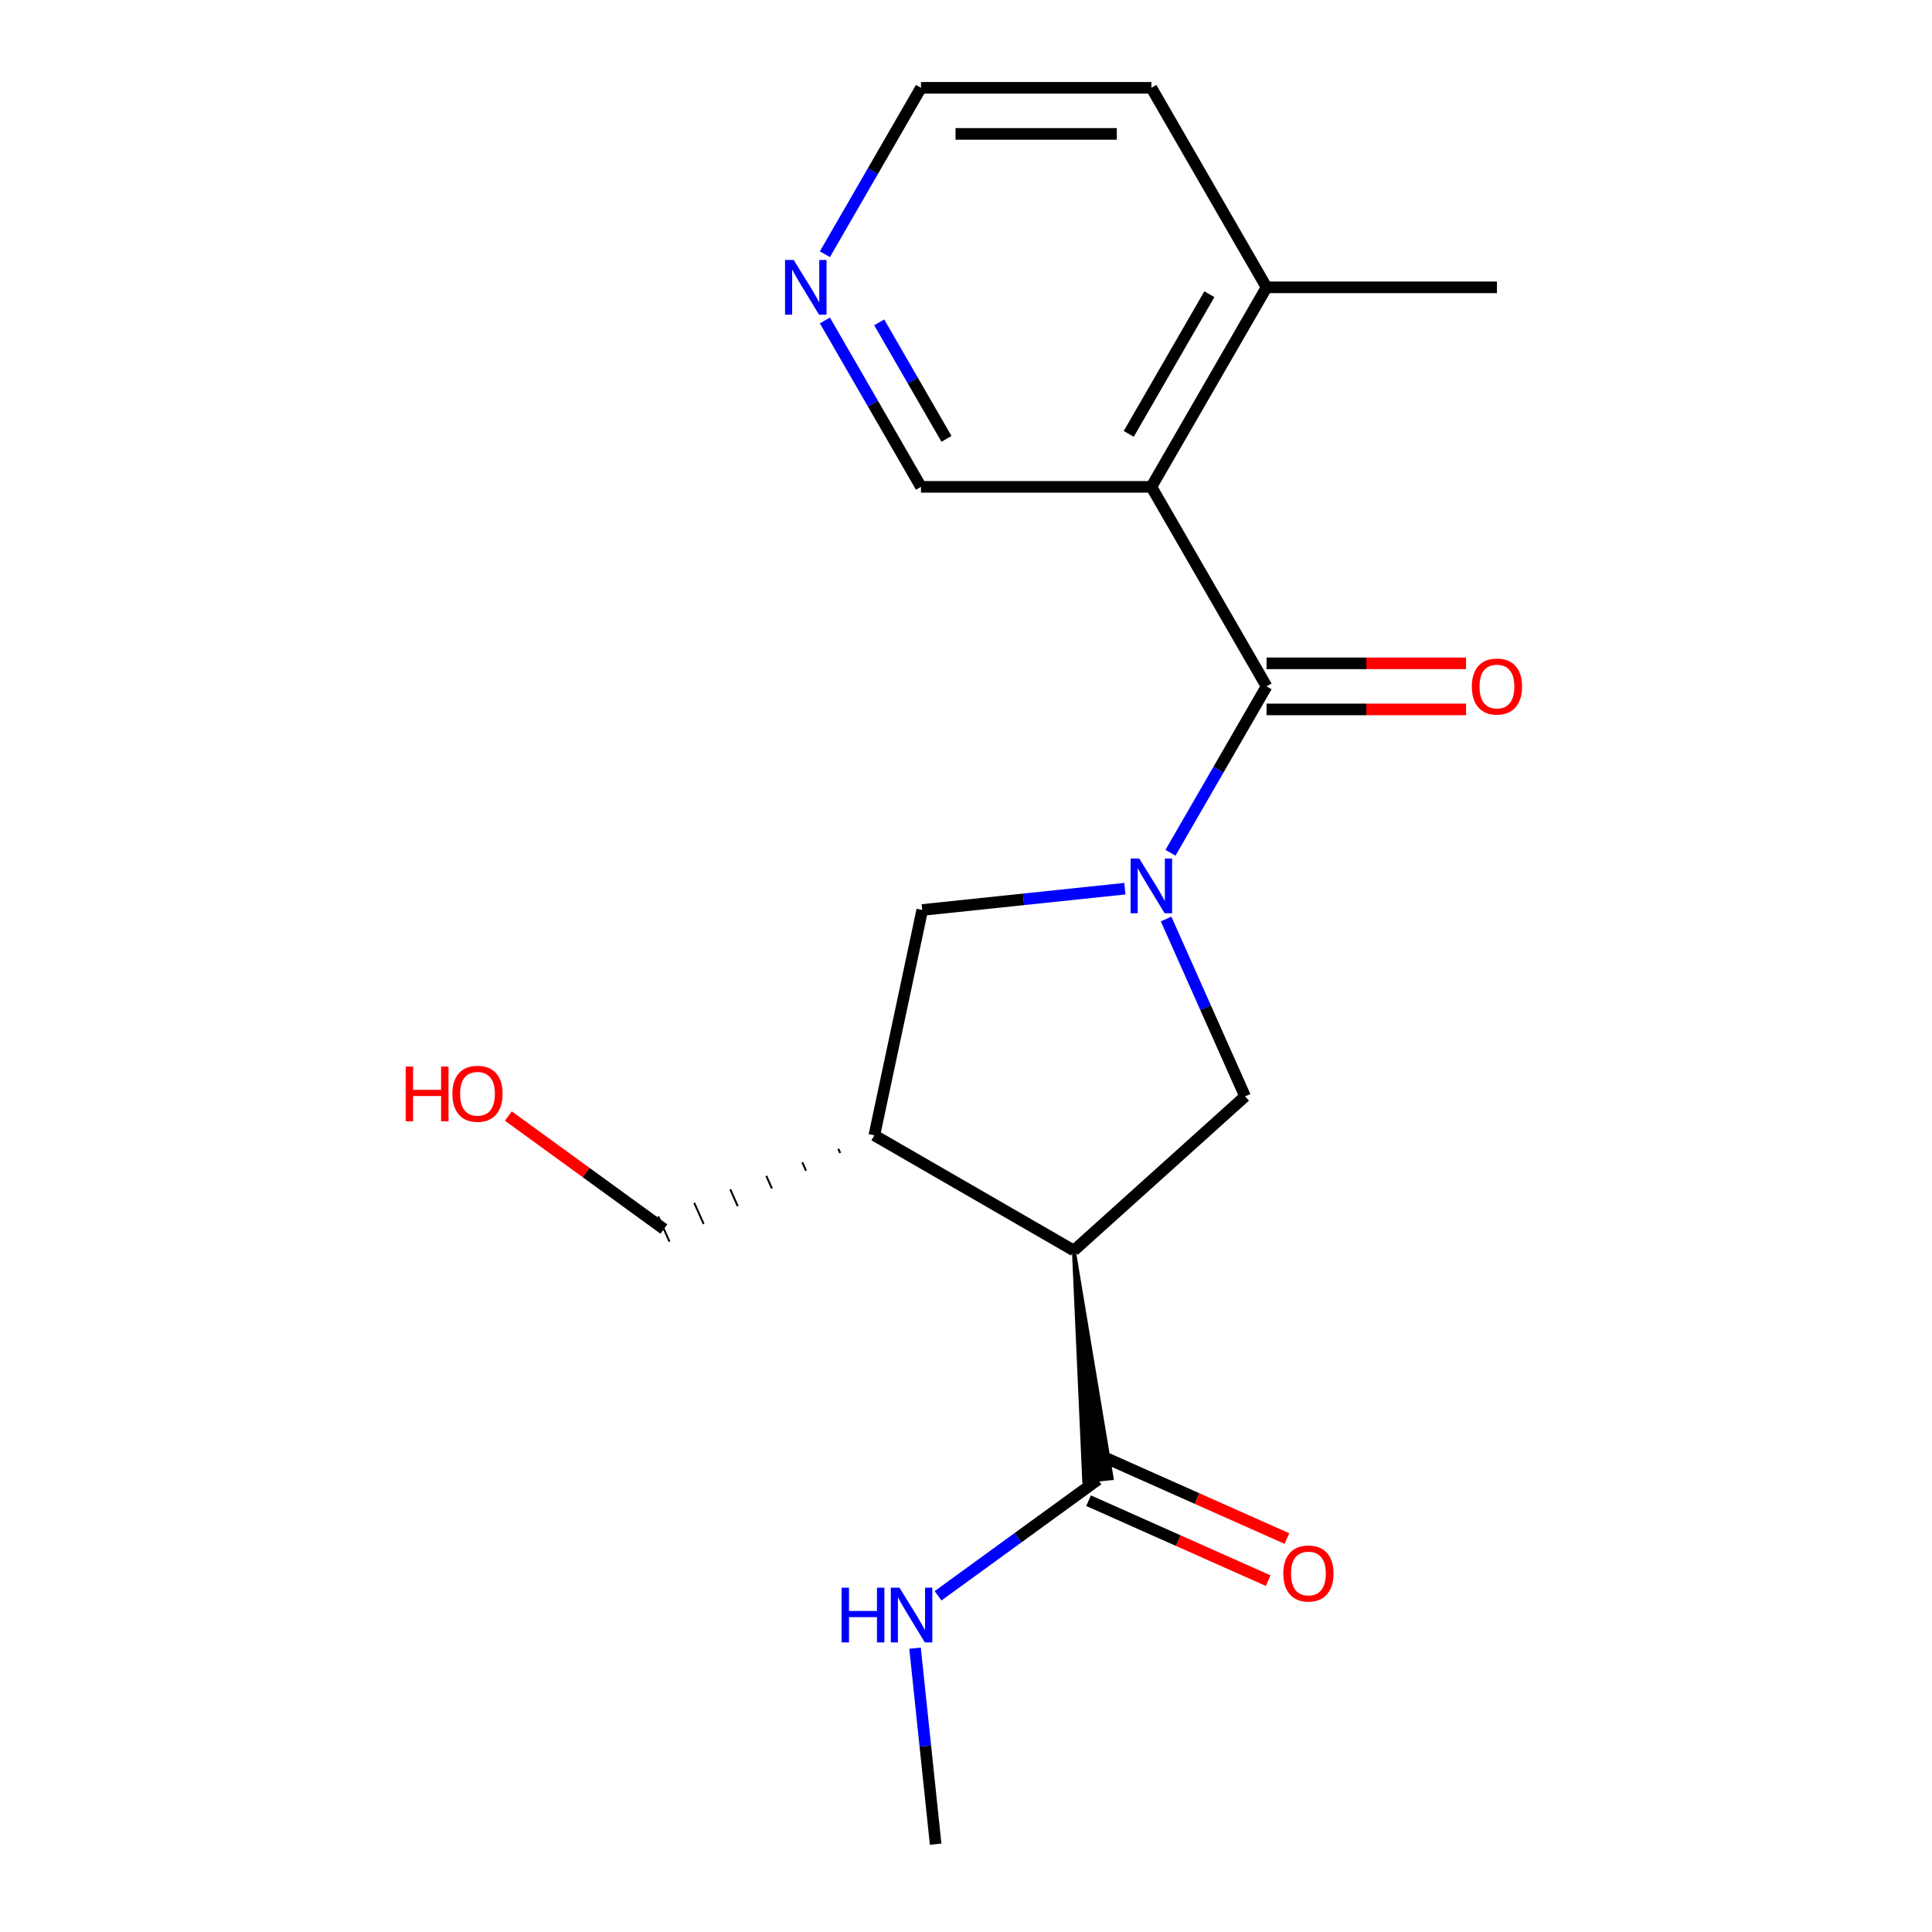 <?xml version='1.0' encoding='iso-8859-1'?>
<svg version='1.1' baseProfile='full'
              xmlns='http://www.w3.org/2000/svg'
                      xmlns:rdkit='http://www.rdkit.org/xml'
                      xmlns:xlink='http://www.w3.org/1999/xlink'
                  xml:space='preserve'
width='1000px' height='1000px' viewBox='0 0 1000 1000'>
<!-- END OF HEADER -->
<rect style='opacity:1.0;fill:#FFFFFF;stroke:none' width='1000' height='1000' x='0' y='0'> </rect>
<path class='bond-0' d='M 605.841,441.396 L 630.705,398.332' style='fill:none;fill-rule:evenodd;stroke:#0000FF;stroke-width:6px;stroke-linecap:butt;stroke-linejoin:miter;stroke-opacity:1' />
<path class='bond-0' d='M 630.705,398.332 L 655.568,355.267' style='fill:none;fill-rule:evenodd;stroke:#000000;stroke-width:6px;stroke-linecap:butt;stroke-linejoin:miter;stroke-opacity:1' />
<path class='bond-3' d='M 603.577,475.679 L 624.012,521.577' style='fill:none;fill-rule:evenodd;stroke:#0000FF;stroke-width:6px;stroke-linecap:butt;stroke-linejoin:miter;stroke-opacity:1' />
<path class='bond-3' d='M 624.012,521.577 L 644.447,567.475' style='fill:none;fill-rule:evenodd;stroke:#000000;stroke-width:6px;stroke-linecap:butt;stroke-linejoin:miter;stroke-opacity:1' />
<path class='bond-6' d='M 582.224,459.98 L 529.788,465.491' style='fill:none;fill-rule:evenodd;stroke:#0000FF;stroke-width:6px;stroke-linecap:butt;stroke-linejoin:miter;stroke-opacity:1' />
<path class='bond-6' d='M 529.788,465.491 L 477.351,471.002' style='fill:none;fill-rule:evenodd;stroke:#000000;stroke-width:6px;stroke-linecap:butt;stroke-linejoin:miter;stroke-opacity:1' />
<path class='bond-2' d='M 655.568,355.267 L 595.945,251.996' style='fill:none;fill-rule:evenodd;stroke:#000000;stroke-width:6px;stroke-linecap:butt;stroke-linejoin:miter;stroke-opacity:1' />
<path class='bond-7' d='M 655.568,367.192 L 707.201,367.192' style='fill:none;fill-rule:evenodd;stroke:#000000;stroke-width:6px;stroke-linecap:butt;stroke-linejoin:miter;stroke-opacity:1' />
<path class='bond-7' d='M 707.201,367.192 L 758.834,367.192' style='fill:none;fill-rule:evenodd;stroke:#FF0000;stroke-width:6px;stroke-linecap:butt;stroke-linejoin:miter;stroke-opacity:1' />
<path class='bond-7' d='M 655.568,343.342 L 707.201,343.342' style='fill:none;fill-rule:evenodd;stroke:#000000;stroke-width:6px;stroke-linecap:butt;stroke-linejoin:miter;stroke-opacity:1' />
<path class='bond-7' d='M 707.201,343.342 L 758.834,343.342' style='fill:none;fill-rule:evenodd;stroke:#FF0000;stroke-width:6px;stroke-linecap:butt;stroke-linejoin:miter;stroke-opacity:1' />
<path class='bond-1' d='M 555.829,647.267 L 644.447,567.475' style='fill:none;fill-rule:evenodd;stroke:#000000;stroke-width:6px;stroke-linecap:butt;stroke-linejoin:miter;stroke-opacity:1' />
<path class='bond-5' d='M 555.829,647.267 L 561.178,766.608 L 575.41,765.112 Z' style='fill:#000000;fill-rule:evenodd;fill-opacity:1;stroke:#000000;stroke-width:2px;stroke-linecap:butt;stroke-linejoin:miter;stroke-opacity:1;' />
<path class='bond-19' d='M 555.829,647.267 L 452.559,587.643' style='fill:none;fill-rule:evenodd;stroke:#000000;stroke-width:6px;stroke-linecap:butt;stroke-linejoin:miter;stroke-opacity:1' />
<path class='bond-8' d='M 595.945,251.996 L 655.568,148.725' style='fill:none;fill-rule:evenodd;stroke:#000000;stroke-width:6px;stroke-linecap:butt;stroke-linejoin:miter;stroke-opacity:1' />
<path class='bond-8' d='M 584.234,224.581 L 625.971,152.291' style='fill:none;fill-rule:evenodd;stroke:#000000;stroke-width:6px;stroke-linecap:butt;stroke-linejoin:miter;stroke-opacity:1' />
<path class='bond-12' d='M 595.945,251.996 L 476.698,251.996' style='fill:none;fill-rule:evenodd;stroke:#000000;stroke-width:6px;stroke-linecap:butt;stroke-linejoin:miter;stroke-opacity:1' />
<path class='bond-4' d='M 452.559,587.643 L 477.351,471.002' style='fill:none;fill-rule:evenodd;stroke:#000000;stroke-width:6px;stroke-linecap:butt;stroke-linejoin:miter;stroke-opacity:1' />
<path class='bond-13' d='M 433.917,594.638 L 434.887,596.816' style='fill:none;fill-rule:evenodd;stroke:#000000;stroke-width:1.0px;stroke-linecap:butt;stroke-linejoin:miter;stroke-opacity:1' />
<path class='bond-13' d='M 415.276,601.632 L 417.216,605.989' style='fill:none;fill-rule:evenodd;stroke:#000000;stroke-width:1.0px;stroke-linecap:butt;stroke-linejoin:miter;stroke-opacity:1' />
<path class='bond-13' d='M 396.635,608.626 L 399.545,615.163' style='fill:none;fill-rule:evenodd;stroke:#000000;stroke-width:1.0px;stroke-linecap:butt;stroke-linejoin:miter;stroke-opacity:1' />
<path class='bond-13' d='M 377.994,615.621 L 381.874,624.336' style='fill:none;fill-rule:evenodd;stroke:#000000;stroke-width:1.0px;stroke-linecap:butt;stroke-linejoin:miter;stroke-opacity:1' />
<path class='bond-13' d='M 359.352,622.615 L 364.202,633.509' style='fill:none;fill-rule:evenodd;stroke:#000000;stroke-width:1.0px;stroke-linecap:butt;stroke-linejoin:miter;stroke-opacity:1' />
<path class='bond-13' d='M 340.711,629.609 L 346.531,642.682' style='fill:none;fill-rule:evenodd;stroke:#000000;stroke-width:1.0px;stroke-linecap:butt;stroke-linejoin:miter;stroke-opacity:1' />
<path class='bond-9' d='M 563.444,776.754 L 609.922,797.447' style='fill:none;fill-rule:evenodd;stroke:#000000;stroke-width:6px;stroke-linecap:butt;stroke-linejoin:miter;stroke-opacity:1' />
<path class='bond-9' d='M 609.922,797.447 L 656.4,818.141' style='fill:none;fill-rule:evenodd;stroke:#FF0000;stroke-width:6px;stroke-linecap:butt;stroke-linejoin:miter;stroke-opacity:1' />
<path class='bond-9' d='M 573.144,754.967 L 619.622,775.66' style='fill:none;fill-rule:evenodd;stroke:#000000;stroke-width:6px;stroke-linecap:butt;stroke-linejoin:miter;stroke-opacity:1' />
<path class='bond-9' d='M 619.622,775.66 L 666.1,796.353' style='fill:none;fill-rule:evenodd;stroke:#FF0000;stroke-width:6px;stroke-linecap:butt;stroke-linejoin:miter;stroke-opacity:1' />
<path class='bond-11' d='M 568.294,765.86 L 526.918,795.922' style='fill:none;fill-rule:evenodd;stroke:#000000;stroke-width:6px;stroke-linecap:butt;stroke-linejoin:miter;stroke-opacity:1' />
<path class='bond-11' d='M 526.918,795.922 L 485.542,825.983' style='fill:none;fill-rule:evenodd;stroke:#0000FF;stroke-width:6px;stroke-linecap:butt;stroke-linejoin:miter;stroke-opacity:1' />
<path class='bond-16' d='M 655.568,148.725 L 595.945,45.455' style='fill:none;fill-rule:evenodd;stroke:#000000;stroke-width:6px;stroke-linecap:butt;stroke-linejoin:miter;stroke-opacity:1' />
<path class='bond-17' d='M 655.568,148.725 L 774.815,148.725' style='fill:none;fill-rule:evenodd;stroke:#000000;stroke-width:6px;stroke-linecap:butt;stroke-linejoin:miter;stroke-opacity:1' />
<path class='bond-10' d='M 426.971,165.866 L 451.835,208.931' style='fill:none;fill-rule:evenodd;stroke:#0000FF;stroke-width:6px;stroke-linecap:butt;stroke-linejoin:miter;stroke-opacity:1' />
<path class='bond-10' d='M 451.835,208.931 L 476.698,251.996' style='fill:none;fill-rule:evenodd;stroke:#000000;stroke-width:6px;stroke-linecap:butt;stroke-linejoin:miter;stroke-opacity:1' />
<path class='bond-10' d='M 455.084,166.861 L 472.489,197.007' style='fill:none;fill-rule:evenodd;stroke:#0000FF;stroke-width:6px;stroke-linecap:butt;stroke-linejoin:miter;stroke-opacity:1' />
<path class='bond-10' d='M 472.489,197.007 L 489.893,227.152' style='fill:none;fill-rule:evenodd;stroke:#000000;stroke-width:6px;stroke-linecap:butt;stroke-linejoin:miter;stroke-opacity:1' />
<path class='bond-15' d='M 426.971,131.584 L 451.835,88.519' style='fill:none;fill-rule:evenodd;stroke:#0000FF;stroke-width:6px;stroke-linecap:butt;stroke-linejoin:miter;stroke-opacity:1' />
<path class='bond-15' d='M 451.835,88.519 L 476.698,45.455' style='fill:none;fill-rule:evenodd;stroke:#000000;stroke-width:6px;stroke-linecap:butt;stroke-linejoin:miter;stroke-opacity:1' />
<path class='bond-18' d='M 473.623,853.093 L 478.954,903.819' style='fill:none;fill-rule:evenodd;stroke:#0000FF;stroke-width:6px;stroke-linecap:butt;stroke-linejoin:miter;stroke-opacity:1' />
<path class='bond-18' d='M 478.954,903.819 L 484.286,954.545' style='fill:none;fill-rule:evenodd;stroke:#000000;stroke-width:6px;stroke-linecap:butt;stroke-linejoin:miter;stroke-opacity:1' />
<path class='bond-14' d='M 343.621,636.145 L 303.375,606.905' style='fill:none;fill-rule:evenodd;stroke:#000000;stroke-width:6px;stroke-linecap:butt;stroke-linejoin:miter;stroke-opacity:1' />
<path class='bond-14' d='M 303.375,606.905 L 263.13,577.665' style='fill:none;fill-rule:evenodd;stroke:#FF0000;stroke-width:6px;stroke-linecap:butt;stroke-linejoin:miter;stroke-opacity:1' />
<path class='bond-20' d='M 476.698,45.455 L 595.945,45.455' style='fill:none;fill-rule:evenodd;stroke:#000000;stroke-width:6px;stroke-linecap:butt;stroke-linejoin:miter;stroke-opacity:1' />
<path class='bond-20' d='M 494.585,69.304 L 578.058,69.304' style='fill:none;fill-rule:evenodd;stroke:#000000;stroke-width:6px;stroke-linecap:butt;stroke-linejoin:miter;stroke-opacity:1' />
<path  class='atom-0' d='M 589.685 444.378
L 598.965 459.378
Q 599.885 460.858, 601.365 463.538
Q 602.845 466.218, 602.925 466.378
L 602.925 444.378
L 606.685 444.378
L 606.685 472.698
L 602.805 472.698
L 592.845 456.298
Q 591.685 454.378, 590.445 452.178
Q 589.245 449.978, 588.885 449.298
L 588.885 472.698
L 585.205 472.698
L 585.205 444.378
L 589.685 444.378
' fill='#0000FF'/>
<path  class='atom-8' d='M 761.815 355.347
Q 761.815 348.547, 765.175 344.747
Q 768.535 340.947, 774.815 340.947
Q 781.095 340.947, 784.455 344.747
Q 787.815 348.547, 787.815 355.347
Q 787.815 362.227, 784.415 366.147
Q 781.015 370.027, 774.815 370.027
Q 768.575 370.027, 765.175 366.147
Q 761.815 362.267, 761.815 355.347
M 774.815 366.827
Q 779.135 366.827, 781.455 363.947
Q 783.815 361.027, 783.815 355.347
Q 783.815 349.787, 781.455 346.987
Q 779.135 344.147, 774.815 344.147
Q 770.495 344.147, 768.135 346.947
Q 765.815 349.747, 765.815 355.347
Q 765.815 361.067, 768.135 363.947
Q 770.495 366.827, 774.815 366.827
' fill='#FF0000'/>
<path  class='atom-10' d='M 664.231 814.442
Q 664.231 807.642, 667.591 803.842
Q 670.951 800.042, 677.231 800.042
Q 683.511 800.042, 686.871 803.842
Q 690.231 807.642, 690.231 814.442
Q 690.231 821.322, 686.831 825.242
Q 683.431 829.122, 677.231 829.122
Q 670.991 829.122, 667.591 825.242
Q 664.231 821.362, 664.231 814.442
M 677.231 825.922
Q 681.551 825.922, 683.871 823.042
Q 686.231 820.122, 686.231 814.442
Q 686.231 808.882, 683.871 806.082
Q 681.551 803.242, 677.231 803.242
Q 672.911 803.242, 670.551 806.042
Q 668.231 808.842, 668.231 814.442
Q 668.231 820.162, 670.551 823.042
Q 672.911 825.922, 677.231 825.922
' fill='#FF0000'/>
<path  class='atom-11' d='M 410.815 134.565
L 420.095 149.565
Q 421.015 151.045, 422.495 153.725
Q 423.975 156.405, 424.055 156.565
L 424.055 134.565
L 427.815 134.565
L 427.815 162.885
L 423.935 162.885
L 413.975 146.485
Q 412.815 144.565, 411.575 142.365
Q 410.375 140.165, 410.015 139.485
L 410.015 162.885
L 406.335 162.885
L 406.335 134.565
L 410.815 134.565
' fill='#0000FF'/>
<path  class='atom-12' d='M 435.601 821.792
L 439.441 821.792
L 439.441 833.832
L 453.921 833.832
L 453.921 821.792
L 457.761 821.792
L 457.761 850.112
L 453.921 850.112
L 453.921 837.032
L 439.441 837.032
L 439.441 850.112
L 435.601 850.112
L 435.601 821.792
' fill='#0000FF'/>
<path  class='atom-12' d='M 465.561 821.792
L 474.841 836.792
Q 475.761 838.272, 477.241 840.952
Q 478.721 843.632, 478.801 843.792
L 478.801 821.792
L 482.561 821.792
L 482.561 850.112
L 478.681 850.112
L 468.721 833.712
Q 467.561 831.792, 466.321 829.592
Q 465.121 827.392, 464.761 826.712
L 464.761 850.112
L 461.081 850.112
L 461.081 821.792
L 465.561 821.792
' fill='#0000FF'/>
<path  class='atom-15' d='M 209.988 552.054
L 213.828 552.054
L 213.828 564.094
L 228.308 564.094
L 228.308 552.054
L 232.148 552.054
L 232.148 580.374
L 228.308 580.374
L 228.308 567.294
L 213.828 567.294
L 213.828 580.374
L 209.988 580.374
L 209.988 552.054
' fill='#FF0000'/>
<path  class='atom-15' d='M 234.148 566.134
Q 234.148 559.334, 237.508 555.534
Q 240.868 551.734, 247.148 551.734
Q 253.428 551.734, 256.788 555.534
Q 260.148 559.334, 260.148 566.134
Q 260.148 573.014, 256.748 576.934
Q 253.348 580.814, 247.148 580.814
Q 240.908 580.814, 237.508 576.934
Q 234.148 573.054, 234.148 566.134
M 247.148 577.614
Q 251.468 577.614, 253.788 574.734
Q 256.148 571.814, 256.148 566.134
Q 256.148 560.574, 253.788 557.774
Q 251.468 554.934, 247.148 554.934
Q 242.828 554.934, 240.468 557.734
Q 238.148 560.534, 238.148 566.134
Q 238.148 571.854, 240.468 574.734
Q 242.828 577.614, 247.148 577.614
' fill='#FF0000'/>
</svg>
